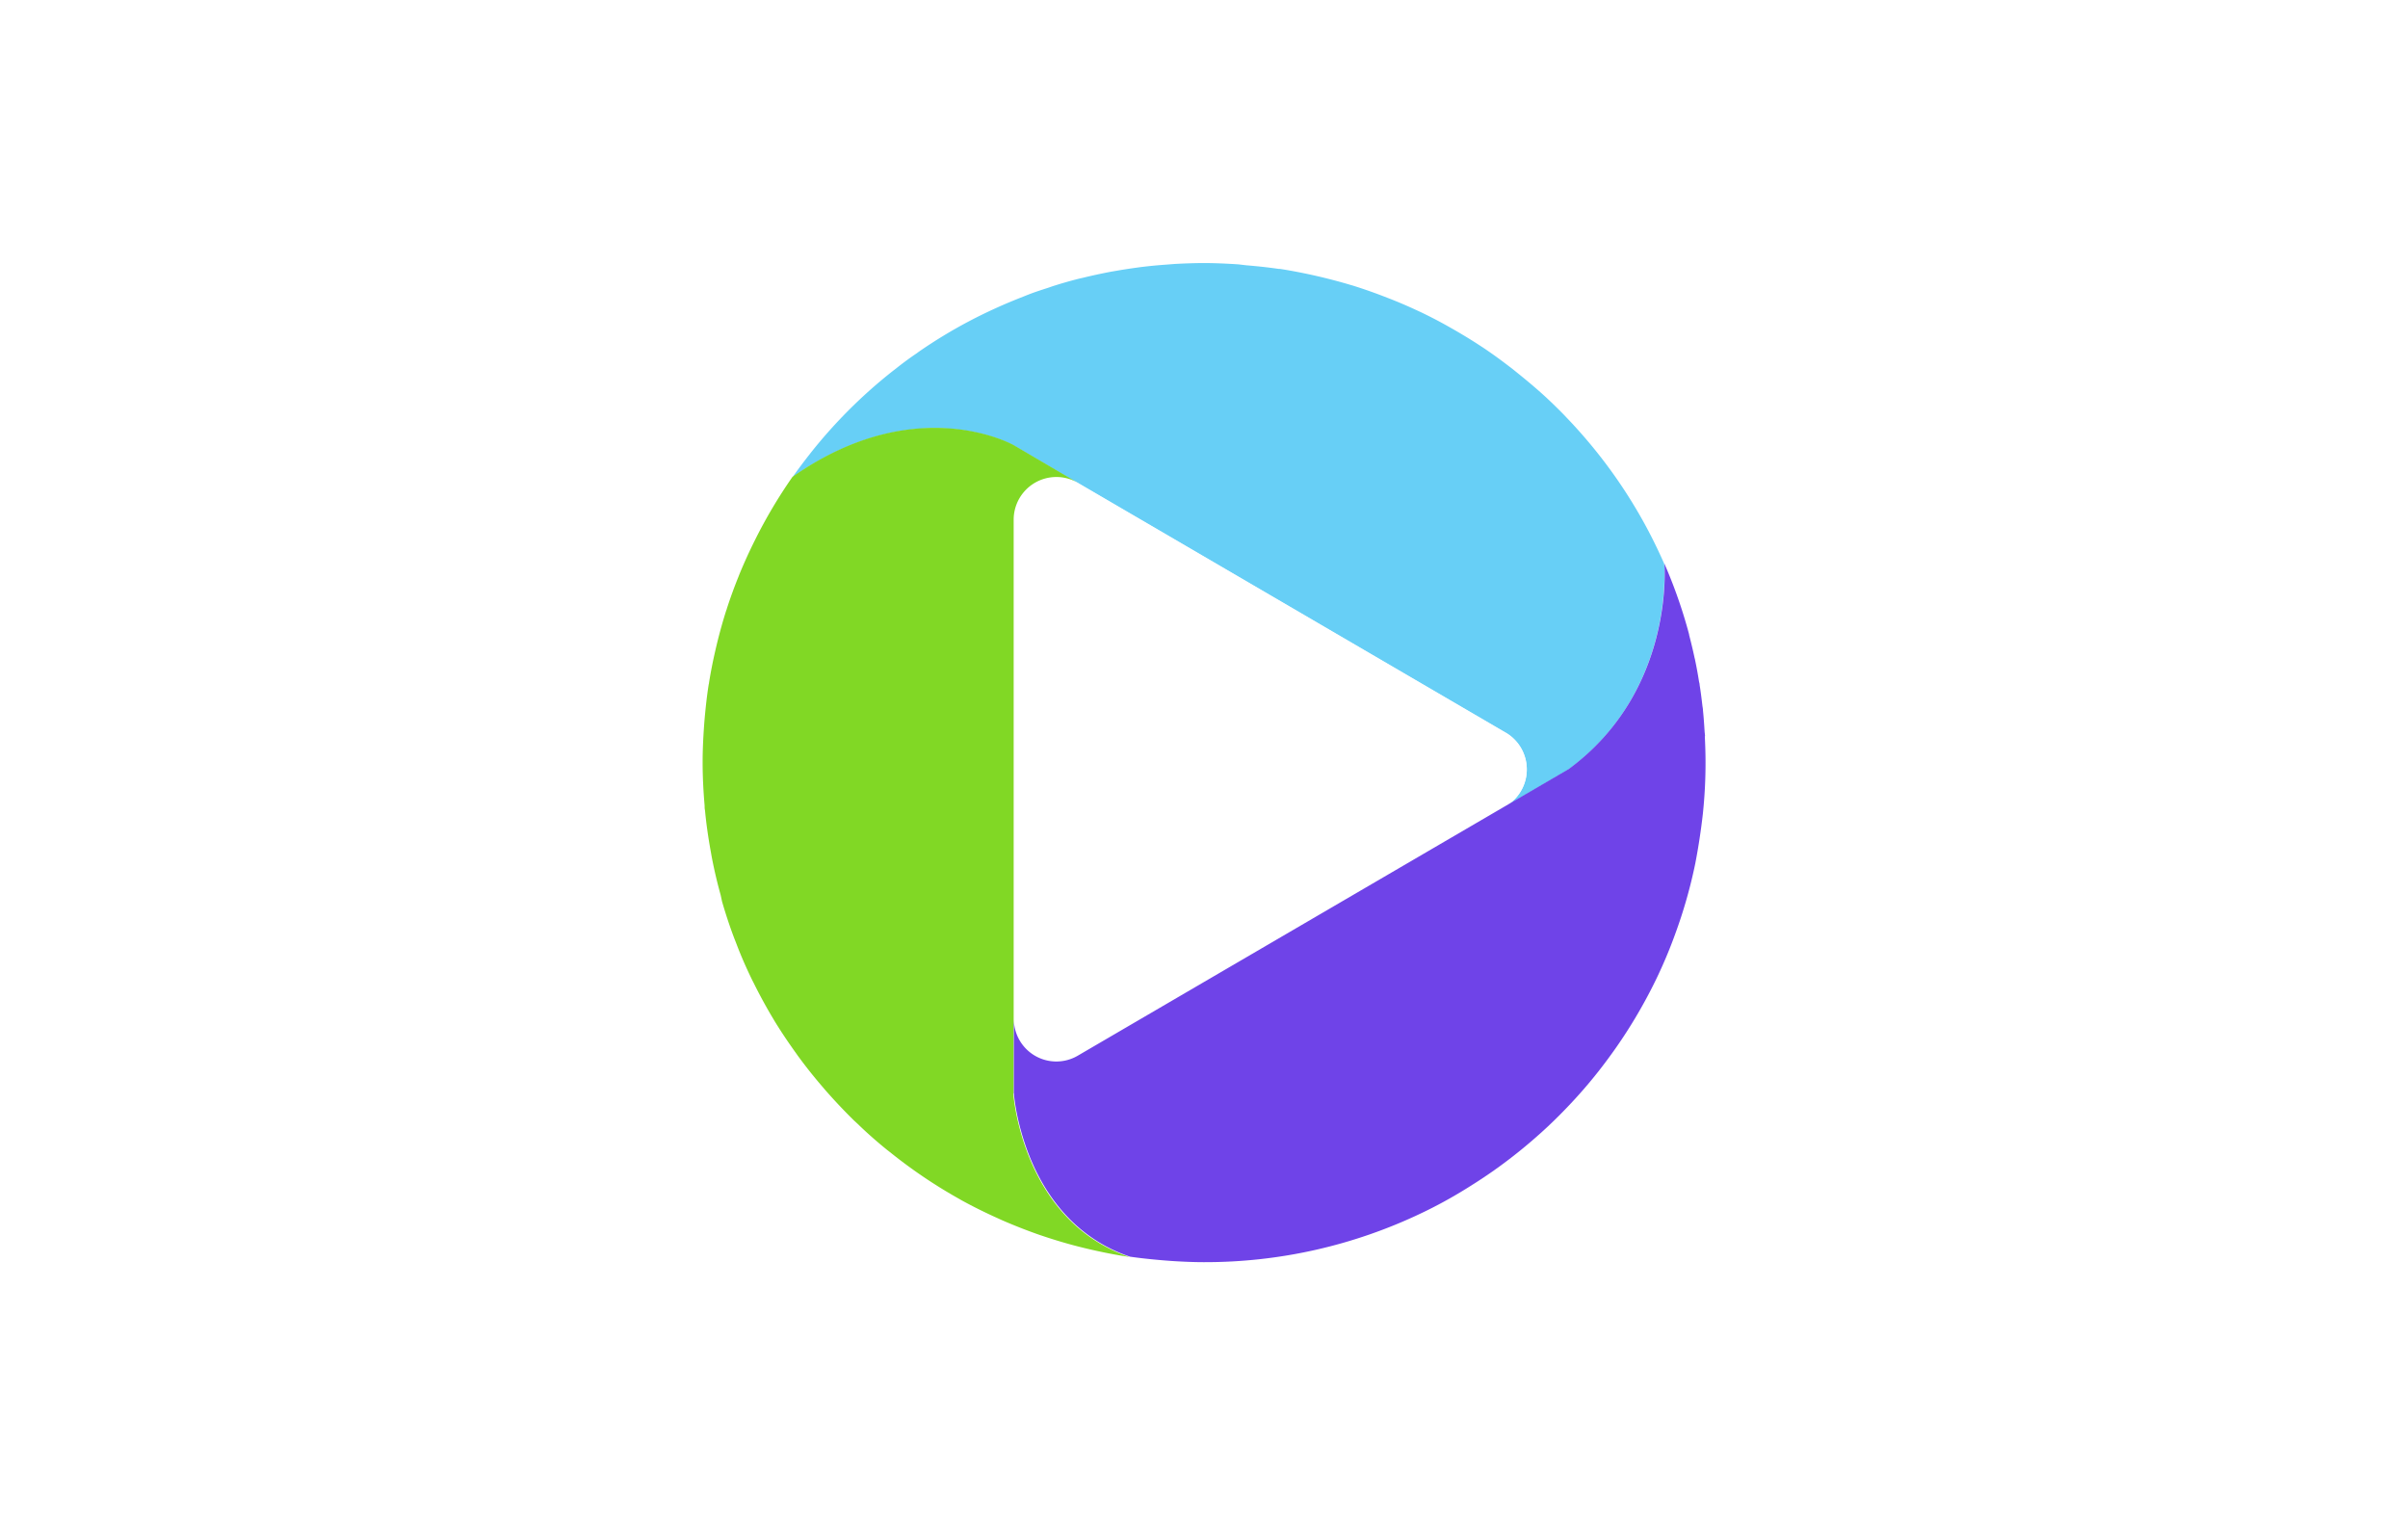 <?xml version="1.0" encoding="UTF-8"?>
<svg xmlns="http://www.w3.org/2000/svg" id="图层_1" data-name="图层 1" viewBox="0 0 510.24 323.15">
  <defs>
    <style>.cls-1{fill:#fff;}.cls-2{fill:#67cff6;}.cls-3{fill:#81d825;}.cls-4{fill:#6f43e8;}</style>
  </defs>
  <title>traliant_logo</title>
  <rect class="cls-1" width="510.24" height="323.15"></rect>
  <path class="cls-2" d="M314,73.46l.17.11Z"></path>
  <path class="cls-2" d="M194.1,75l.52-.38Z"></path>
  <path class="cls-2" d="M307.13,69.29l1.12.64Z"></path>
  <path class="cls-2" d="M171.58,96.16a1.4,1.4,0,0,0,.16-.2Z"></path>
  <path class="cls-2" d="M331.35,87.84c.17.19.35.37.52.55Z"></path>
  <path class="cls-2" d="M184.58,82.44h0Z"></path>
  <path class="cls-2" d="M205.1,68.19l.42-.22Z"></path>
  <path class="cls-3" d="M175.28,231.4c-.26-.29-.51-.59-.77-.89C174.77,230.81,175,231.11,175.28,231.4Z"></path>
  <path class="cls-3" d="M181.73,238.08l-.77-.71Z"></path>
  <path class="cls-3" d="M164,216.14l-.23-.38Z"></path>
  <path class="cls-3" d="M169.35,224.06c-.2-.27-.39-.56-.59-.82Z"></path>
  <path class="cls-3" d="M221.27,261.89l-.89-.3Z"></path>
  <path class="cls-3" d="M156.48,122.13c.06-.17.13-.33.19-.49C156.61,121.8,156.54,122,156.48,122.13Z"></path>
  <path class="cls-3" d="M159.86,114.62a.17.17,0,0,1,0-.05S159.86,114.6,159.86,114.62Z"></path>
  <path class="cls-3" d="M153,191l-.39-1.35Z"></path>
  <path class="cls-3" d="M150.74,181.58c-.09-.44-.16-.89-.24-1.34Z"></path>
  <path class="cls-3" d="M156.05,199.93l-.42-1.06C155.77,199.22,155.92,199.58,156.05,199.93Z"></path>
  <path class="cls-3" d="M239.44,266.25h0Z"></path>
  <path class="cls-4" d="M348.59,212a105.79,105.79,0,0,1-8.29,12.88A105.79,105.79,0,0,0,348.59,212Z"></path>
  <path class="cls-4" d="M318.72,246.37c-2.73,2-5.56,3.94-8.48,5.7Q314.64,249.42,318.72,246.37Z"></path>
  <path class="cls-4" d="M247.93,267.13l-1.54-.12Z"></path>
  <path class="cls-4" d="M310.24,252.07c-2.92,1.77-5.94,3.41-9,4.89A101.81,101.81,0,0,0,310.24,252.07Z"></path>
  <path class="cls-4" d="M357.87,134.41l0,.11A.45.45,0,0,0,357.87,134.41Z"></path>
  <path class="cls-4" d="M361.19,154.94c0,.37.07.73.09,1.1C361.27,155.67,361.22,155.31,361.19,154.94Z"></path>
  <path class="cls-4" d="M360.72,149.54c0,.34.09.68.12,1Z"></path>
  <path class="cls-4" d="M360,144.45c0,.23.09.45.12.68C360.1,144.9,360.05,144.68,360,144.45Z"></path>
  <path class="cls-4" d="M326.6,239.9c2.51-2.28,4.92-4.67,7.2-7.18C331.52,235.23,329.11,237.63,326.6,239.9Z"></path>
  <path class="cls-1" d="M163.81,215.76q-2.22-3.7-4.14-7.59C161,210.75,162.34,213.29,163.81,215.76Z"></path>
  <path class="cls-1" d="M150.5,180.24c-.5-2.8-.92-5.63-1.18-8.5C149.59,174.62,150,177.44,150.5,180.24Z"></path>
  <path class="cls-1" d="M357.87,134.41a104.31,104.31,0,0,0-8.44-21.64c1.15,2.17,2.21,4.4,3.21,6.67A106,106,0,0,1,357.87,134.41Z"></path>
  <path class="cls-1" d="M152.63,189.66c-.73-2.65-1.36-5.35-1.89-8.08C151.26,184.31,151.89,187,152.63,189.66Z"></path>
  <path class="cls-1" d="M229.69,264.32c-2.85-.69-5.66-1.51-8.41-2.43C224,262.81,226.84,263.63,229.69,264.32Z"></path>
  <path class="cls-1" d="M171.58,96.16a106.49,106.49,0,0,0-11.71,18.41,109,109,0,0,1,8-13.5c1.17-1.67,2.4-3.3,3.67-4.91Z"></path>
  <path class="cls-1" d="M184.57,82.44A105.77,105.77,0,0,0,171.75,96,107.11,107.11,0,0,1,184.57,82.44Z"></path>
  <path class="cls-1" d="M255.11,267.4c-2.41,0-4.81-.11-7.18-.27C250.31,267.29,252.7,267.4,255.11,267.4Z"></path>
  <path class="cls-1" d="M239.43,266.24c2.29.33,4.62.58,7,.77C244.05,266.82,241.73,266.57,239.43,266.24Z"></path>
  <path class="cls-1" d="M230.36,264.48c3,.71,6,1.31,9,1.76C236.35,265.79,233.34,265.19,230.36,264.48Z"></path>
  <path class="cls-1" d="M211.56,258.1c-2.66-1.19-5.26-2.47-7.79-3.86C206.3,255.63,208.91,256.91,211.56,258.1Z"></path>
  <path class="cls-1" d="M203.34,254a106.15,106.15,0,0,1-14.81-10A106.44,106.44,0,0,0,203.34,254Z"></path>
  <path class="cls-1" d="M148.82,161.57c0-2.51.12-5,.29-7.47C148.94,156.57,148.82,159.05,148.82,161.57Z"></path>
  <path class="cls-1" d="M300.91,66.05c2.12,1,4.18,2.09,6.22,3.24C305.09,68.15,303,67.06,300.91,66.05Z"></path>
  <path class="cls-1" d="M194.62,74.57a105.91,105.91,0,0,1,10.47-6.38A104,104,0,0,0,194.62,74.57Z"></path>
  <path class="cls-1" d="M294.55,63.29c2.06.82,4.09,1.68,6.09,2.63C298.65,65,296.61,64.11,294.55,63.29Z"></path>
  <path class="cls-1" d="M326.11,82.82c1.8,1.61,3.55,3.29,5.23,5C329.66,86.12,327.92,84.43,326.11,82.82Z"></path>
  <path class="cls-1" d="M341.49,99.91a104.23,104.23,0,0,1,7.77,12.52A105.83,105.83,0,0,0,341.49,99.91Z"></path>
  <path class="cls-1" d="M153.93,129.11c.77-2.36,1.62-4.68,2.55-7Q155.09,125.57,153.93,129.11Z"></path>
  <path class="cls-1" d="M359.15,139.77c.33,1.55.61,3.11.87,4.68Q359.65,142.08,359.15,139.77Z"></path>
  <path class="cls-1" d="M156.67,121.65c1-2.4,2-4.74,3.19-7C158.71,116.91,157.65,119.25,156.67,121.65Z"></path>
  <path class="cls-1" d="M151.83,136.57c.59-2.43,1.25-4.82,2-7.17C153.08,131.75,152.42,134.14,151.83,136.57Z"></path>
  <path class="cls-1" d="M150.17,144.71c.38-2.34.85-4.65,1.38-6.94C151,140.06,150.55,142.37,150.17,144.71Z"></path>
  <path class="cls-1" d="M320.74,78.35q2.75,2.15,5.37,4.47C324.36,81.27,322.58,79.78,320.74,78.35Z"></path>
  <path class="cls-1" d="M189.7,78.19c1.43-1.12,2.9-2.2,4.39-3.24C192.6,76,191.13,77.08,189.7,78.19Z"></path>
  <path class="cls-1" d="M308.25,69.92c2,1.13,3.88,2.3,5.75,3.54C312.13,72.22,310.21,71.05,308.25,69.92Z"></path>
  <path class="cls-1" d="M149.24,152.42c.21-2.46.48-4.89.86-7.29C149.73,147.53,149.45,150,149.24,152.42Z"></path>
  <path class="cls-2" d="M352.64,119.44c-1-2.26-2.06-4.49-3.2-6.67-.06-.11-.11-.23-.18-.34a105.83,105.83,0,0,0-7.77-12.52l-.31-.43a107.35,107.35,0,0,0-9.31-11.09l-.52-.55c-1.69-1.72-3.43-3.41-5.24-5s-3.53-3-5.37-4.47q-.39-.33-.81-.63c-1.88-1.45-3.79-2.84-5.77-4.16l-.16-.1c-1.87-1.24-3.79-2.41-5.74-3.54l-1.13-.64c-2-1.14-4.1-2.23-6.22-3.24l-.27-.12c-2-.94-4-1.81-6.09-2.63l-1.42-.55c-2.16-.83-4.36-1.6-6.58-2.29l-.33-.09c-2.11-.64-4.26-1.2-6.42-1.72l-1.66-.38c-2.28-.5-4.59-.95-6.92-1.31l-.26,0c-2.24-.33-4.52-.57-6.81-.76L262.34,56c-2.38-.15-4.79-.27-7.23-.27-2.07,0-4.12.08-6.18.19l-1.9.15c-1.42.1-2.84.23-4.25.39-.7.08-1.42.17-2.11.27-1.38.19-2.75.4-4.12.64-.63.11-1.25.21-1.89.34q-2.55.5-5.06,1.11l-.76.17q-3,.75-5.85,1.67L222,61c-1.56.5-3.1,1-4.62,1.62l-1.47.58c-1.42.57-2.84,1.16-4.23,1.78l-1.28.58c-1.64.76-3.26,1.55-4.84,2.38l-.42.22a104.18,104.18,0,0,0-10.48,6.38c-.17.12-.34.26-.52.38-1.49,1-3,2.13-4.39,3.24l-.59.45c-1.54,1.22-3.06,2.48-4.53,3.78h0A105.81,105.81,0,0,0,171.74,96l-.16.21c-1.26,1.6-2.49,3.23-3.66,4.91,26.25-18.43,46.87-6.74,46.87-6.74l13.63,8,90.63,52.9a9,9,0,0,1,0,15.55L332.37,163c22.23-16.42,20.33-42.73,20.27-43.52Z"></path>
  <path class="cls-1" d="M319.05,155.2l-90.63-52.9a9,9,0,0,0-13.62,7.77V215.86a9,9,0,0,0,13.62,7.78l90.63-52.9a9,9,0,0,0,0-15.55Z"></path>
  <path class="cls-1" d="M319.05,155.2l-90.63-52.9Z"></path>
  <path class="cls-3" d="M214.79,231.6V110.07a9.05,9.05,0,0,1,13.63-7.77l-13.63-8s-20.62-11.69-46.87,6.73a105.86,105.86,0,0,0-8,13.5s0,0,0,0c-1.15,2.3-2.21,4.64-3.19,7-.06.15-.13.32-.19.49-.93,2.29-1.78,4.61-2.55,7,0,.1-.06.19-.1.29-.75,2.35-1.41,4.74-2,7.16-.09.4-.19.8-.28,1.2-.53,2.29-1,4.61-1.37,6.95,0,.14-.05.28-.08.43-.38,2.4-.64,4.83-.86,7.28-.05.56-.09,1.12-.13,1.68-.17,2.48-.29,4.95-.29,7.47,0,3.1.16,6.15.42,9.18,0,.33,0,.66.08,1,.27,2.87.68,5.7,1.18,8.49l.24,1.35c.52,2.73,1.15,5.43,1.89,8.08L153,191c.77,2.66,1.63,5.28,2.61,7.85.14.36.29.72.42,1.07,1,2.65,2.16,5.27,3.4,7.81l.22.42c1.28,2.59,2.66,5.13,4.14,7.6.08.12.15.25.22.38,1.48,2.43,3.07,4.79,4.73,7.09.2.28.39.56.59.82,1.63,2.22,3.36,4.37,5.16,6.45.26.3.51.6.77.89q2.73,3.09,5.69,6l.77.71c2,1.95,4.15,3.83,6.34,5.6l.47.36a105.85,105.85,0,0,0,14.81,10l.43.25c2.53,1.39,5.13,2.67,7.79,3.86l.79.36c2.62,1.14,5.3,2.19,8,3.13l.9.3c2.76.92,5.56,1.74,8.41,2.43l.67.16c3,.71,6,1.31,9,1.76-22.81-7.73-24.62-34.64-24.62-34.64Z"></path>
  <path class="cls-4" d="M361.28,156c0-.37-.07-.73-.09-1.1-.09-1.46-.19-2.93-.34-4.38,0-.33-.08-.67-.12-1-.17-1.48-.36-3-.59-4.42,0-.22-.08-.45-.12-.67-.25-1.58-.53-3.14-.86-4.68,0-.11-.05-.22-.08-.33-.35-1.66-.75-3.3-1.17-4.93l0-.09a104.92,104.92,0,0,0-5.24-15c.07.8,2,27.1-20.27,43.53l-13.32,7.78-90.63,52.9a9,9,0,0,1-13.62-7.78V231.6s1.81,26.91,24.62,34.64h0c2.29.33,4.62.57,7,.77l1.54.12c2.38.16,4.76.27,7.18.27A106.26,106.26,0,0,0,301.22,257c3.1-1.48,6.11-3.12,9-4.89s5.75-3.67,8.48-5.7,5.35-4.19,7.87-6.46,4.92-4.68,7.21-7.18,4.46-5.12,6.49-7.84A104.9,104.9,0,0,0,348.59,212q1.23-2.25,2.35-4.56,2.24-4.64,4-9.5a104,104,0,0,0,4.29-15.06q1-5.18,1.6-10.51a101.93,101.93,0,0,0,.56-10.82c0-1.86-.06-3.71-.15-5.54Z"></path>
  <path class="cls-1" d="M228.42,223.65l90.63-52.9Z"></path>
</svg>
